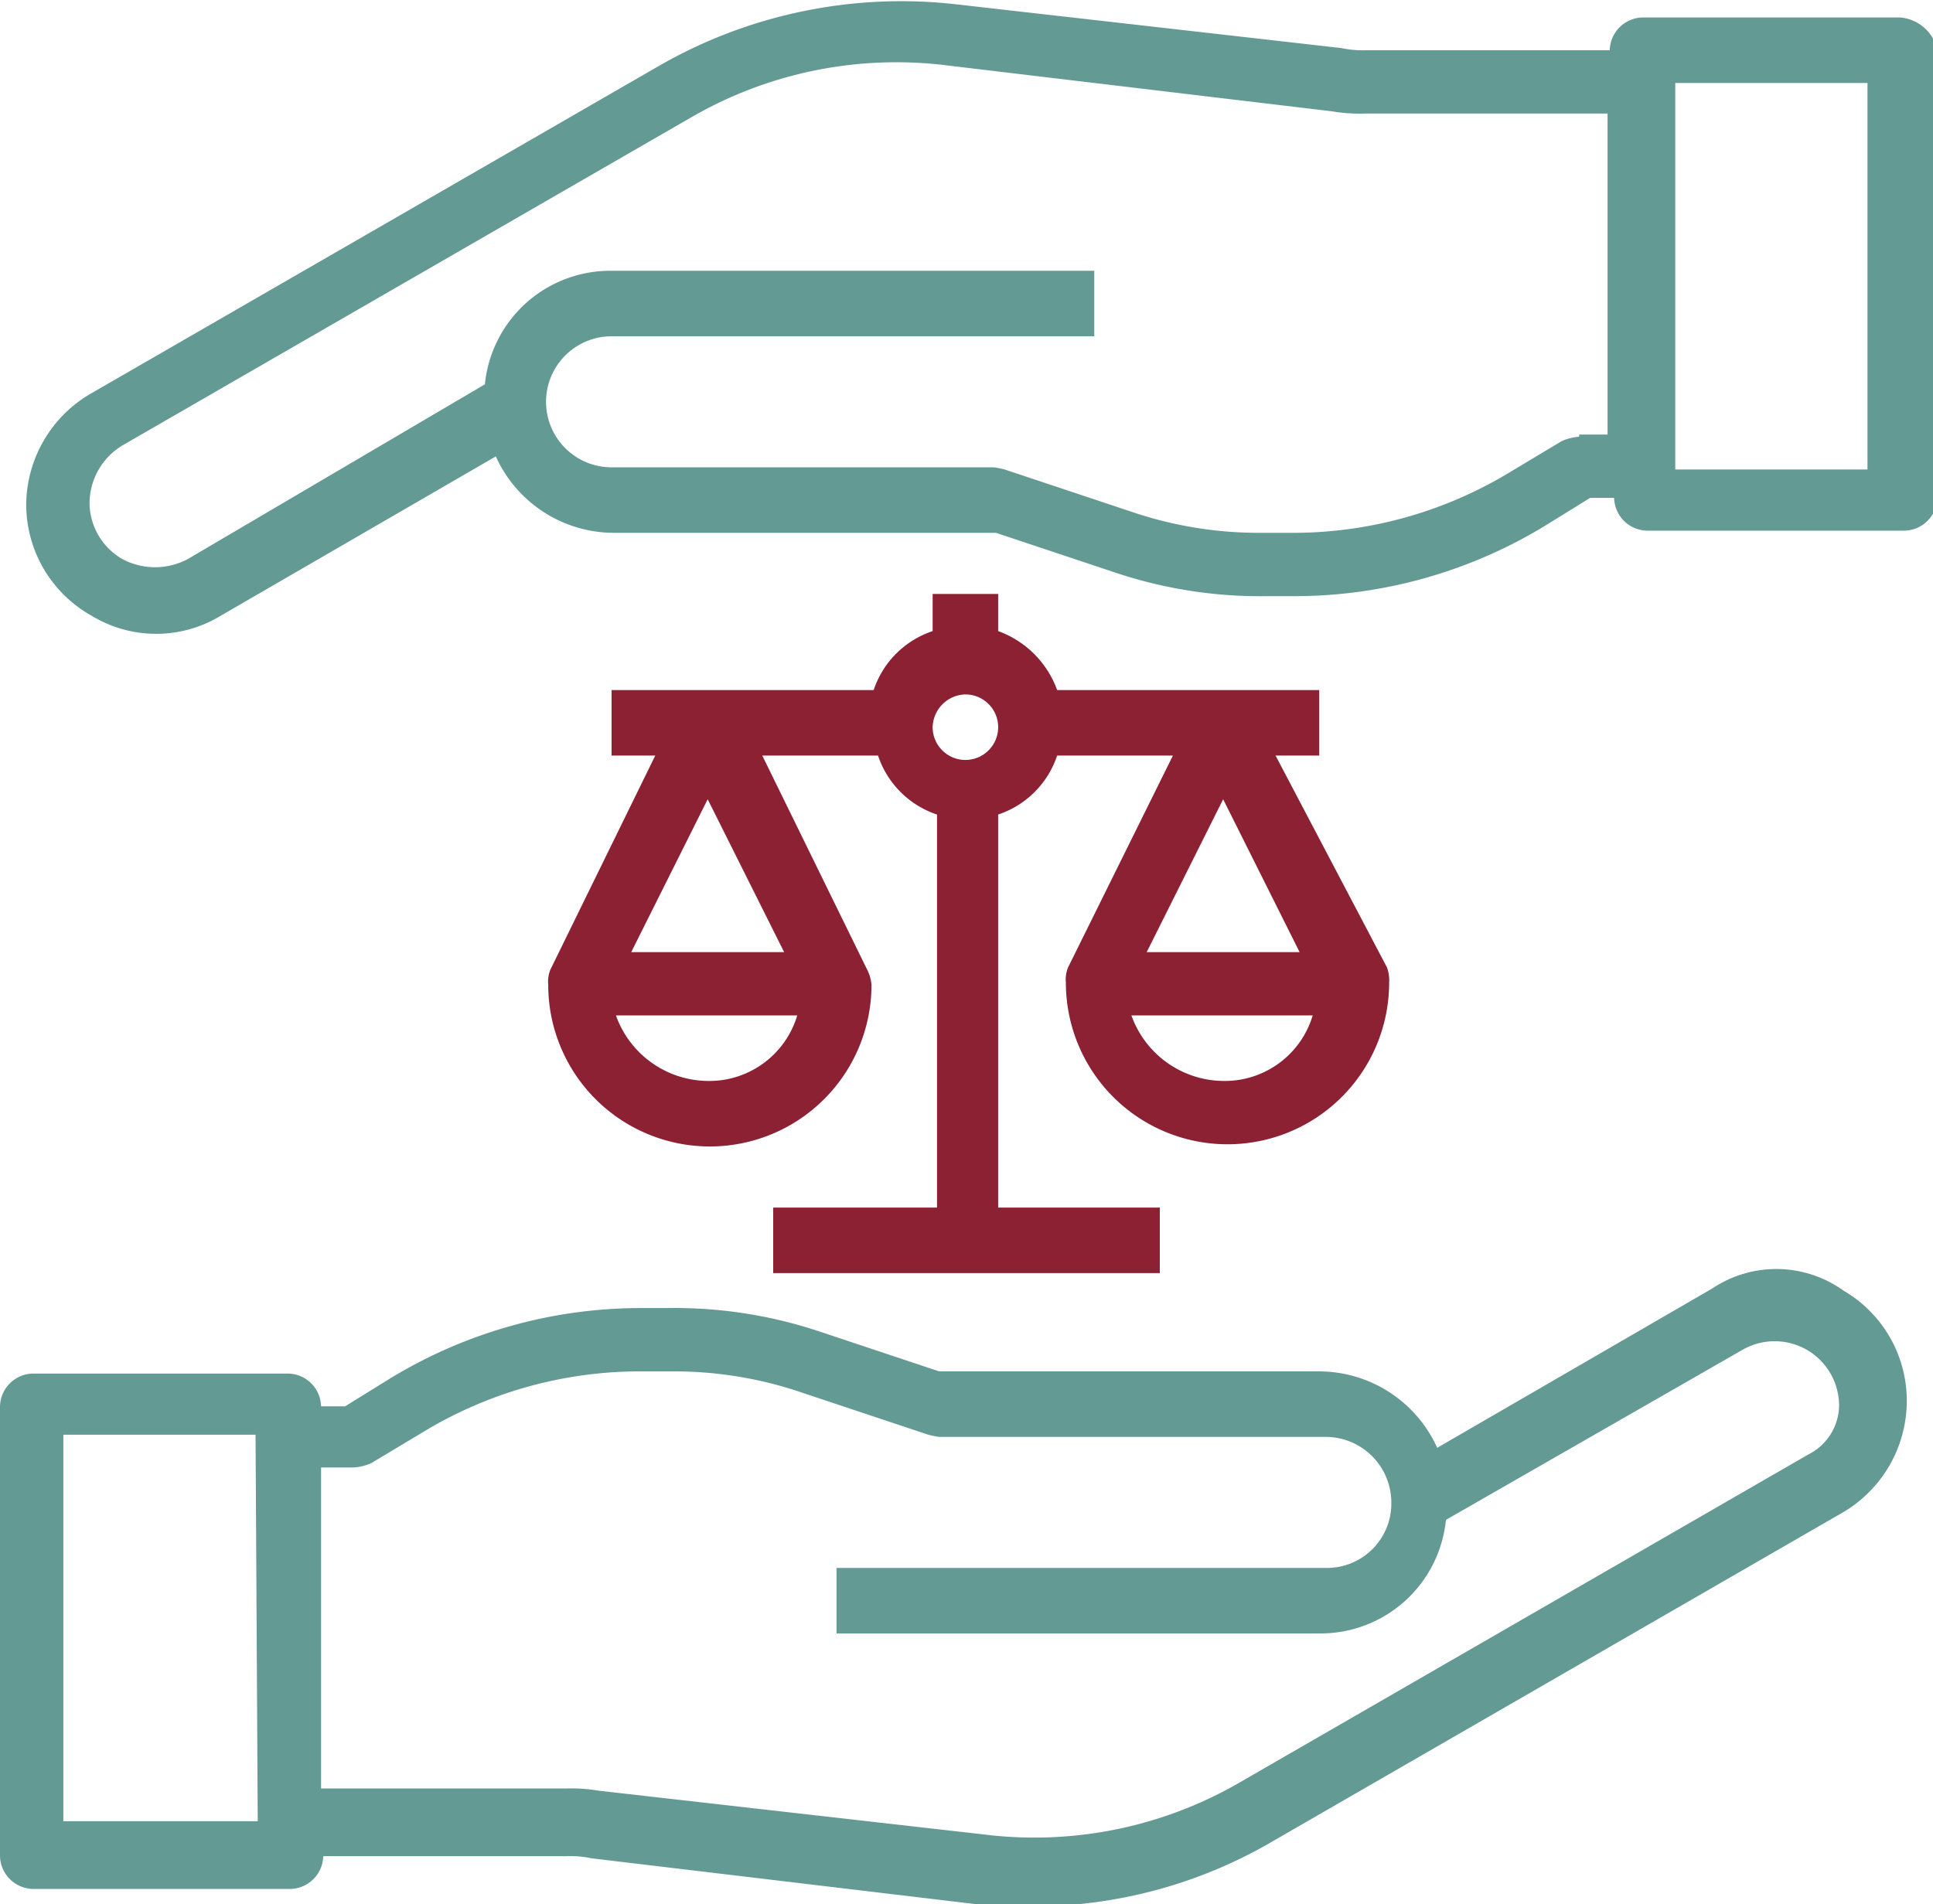 <?xml version="1.0" encoding="UTF-8"?>
<svg xmlns="http://www.w3.org/2000/svg" xmlns:xlink="http://www.w3.org/1999/xlink" width="88.5" height="87.2" viewBox="0 0 88.5 87.2">
  <defs>
    <clipPath id="clip-path">
      <rect id="Rectangle_112" data-name="Rectangle 112" width="88.5" height="87.2" transform="translate(0.8 1.4)"></rect>
    </clipPath>
  </defs>
  <g id="Groupe_106" data-name="Groupe 106" transform="translate(-0.8 -1.4)">
    <g id="Groupe_105" data-name="Groupe 105">
      <g id="Groupe_104" data-name="Groupe 104" clip-path="url(#clip-path)">
        <path id="Tracé_132" data-name="Tracé 132" d="M83.6,68l-26,15a18.753,18.753,0,0,1-11.8,2.4l-17.6-2a7.569,7.569,0,0,0-1.5-.1H15.5V68.6H17a2.354,2.354,0,0,0,.8-.2l2.5-1.5a19.139,19.139,0,0,1,9.9-2.7h1.3a18.149,18.149,0,0,1,6.1,1l5.7,1.9a4.331,4.331,0,0,0,.5.1H61.5a3.009,3.009,0,0,1,3,3,2.946,2.946,0,0,1-3,3H39.1v3H61.2A5.768,5.768,0,0,0,67,71l13.6-7.8A2.95,2.95,0,0,1,85,65.8,2.539,2.539,0,0,1,83.6,68m-71,16.8H3.7V67.1h8.8l.1,17.7ZM79.2,60.4,66.6,67.7a5.943,5.943,0,0,0-5.4-3.5H43.8l-5.4-1.8a20.921,20.921,0,0,0-7-1.1H30.1a22.07,22.07,0,0,0-11.4,3.2l-2.1,1.3H15.5A1.538,1.538,0,0,0,14,64.3H2.3A1.538,1.538,0,0,0,.8,65.8V86.4a1.538,1.538,0,0,0,1.5,1.5H14.1a1.538,1.538,0,0,0,1.5-1.5H26.7a4.869,4.869,0,0,1,1.2.1l17.6,2.1a20.9,20.9,0,0,0,2.5.1,21.767,21.767,0,0,0,11.1-3l26-15a5.928,5.928,0,0,0,3-5.1,5.837,5.837,0,0,0-2.9-5.1,5.272,5.272,0,0,0-6-.1" fill="#649a94"></path>
        <path id="Tracé_133" data-name="Tracé 133" d="M86.3,22.9H77.5V5.2h8.8ZM73.1,21.4a2.354,2.354,0,0,0-.8.2l-2.5,1.5a19.139,19.139,0,0,1-9.9,2.7H58.6a18.149,18.149,0,0,1-6.1-1l-5.7-1.9a4.331,4.331,0,0,0-.5-.1H28.8a3,3,0,1,1,0-6H50.9v-3H28.8A5.768,5.768,0,0,0,23,19L9.4,27a3.186,3.186,0,0,1-3,0,2.984,2.984,0,0,1-1.5-2.6,3.11,3.11,0,0,1,1.5-2.6l26-15A18.753,18.753,0,0,1,44.2,4.4L61.8,6.5a7.569,7.569,0,0,0,1.5.1H74.4V21.3H73.1ZM87.8,2.2H76a1.538,1.538,0,0,0-1.5,1.5H63.4a4.869,4.869,0,0,1-1.2-.1l-17.6-2A22.257,22.257,0,0,0,31,4.4L5,19.4a5.928,5.928,0,0,0-3,5.1,5.843,5.843,0,0,0,3,5.1,5.687,5.687,0,0,0,5.9,0l12.6-7.3a5.943,5.943,0,0,0,5.4,3.5H46.4l5.4,1.8a20.921,20.921,0,0,0,7,1.1h1.3a22.07,22.07,0,0,0,11.4-3.2l2.1-1.3h1.1a1.538,1.538,0,0,0,1.5,1.5H88a1.538,1.538,0,0,0,1.5-1.5V3.7a1.9,1.9,0,0,0-1.7-1.5" fill="#649a94"></path>
        <path id="Tracé_134" data-name="Tracé 134" d="M29.7,45l3.5-7,3.5,7Zm3.5,5.9a4.512,4.512,0,0,1-4.2-3h8.3a4.2,4.2,0,0,1-4.1,3M45,33.2a1.5,1.5,0,1,1-1.5,1.5A1.538,1.538,0,0,1,45,33.2M56.8,50.9a4.512,4.512,0,0,1-4.2-3h8.3a4.2,4.2,0,0,1-4.1,3m0-12.9,3.5,7h-7l3.5-7ZM25.9,46.5a7.4,7.4,0,1,0,14.8,0,1.854,1.854,0,0,0-.2-.7L35.7,36H41a4.268,4.268,0,0,0,2.7,2.7v18H36.2v3H53.9v-3H46.5v-18A4.268,4.268,0,0,0,49.2,36h5.3l-4.8,9.7a1.483,1.483,0,0,0-.1.7,7.4,7.4,0,1,0,14.8,0,1.7,1.7,0,0,0-.1-.7L59.2,36h2V33h-12a4.5,4.5,0,0,0-2.7-2.7V28.6h-3v1.7A4.268,4.268,0,0,0,40.8,33h-12v3h2L26,45.8a1.483,1.483,0,0,0-.1.7" fill="#8c2133"></path>
      </g>
    </g>
  </g>
</svg>
